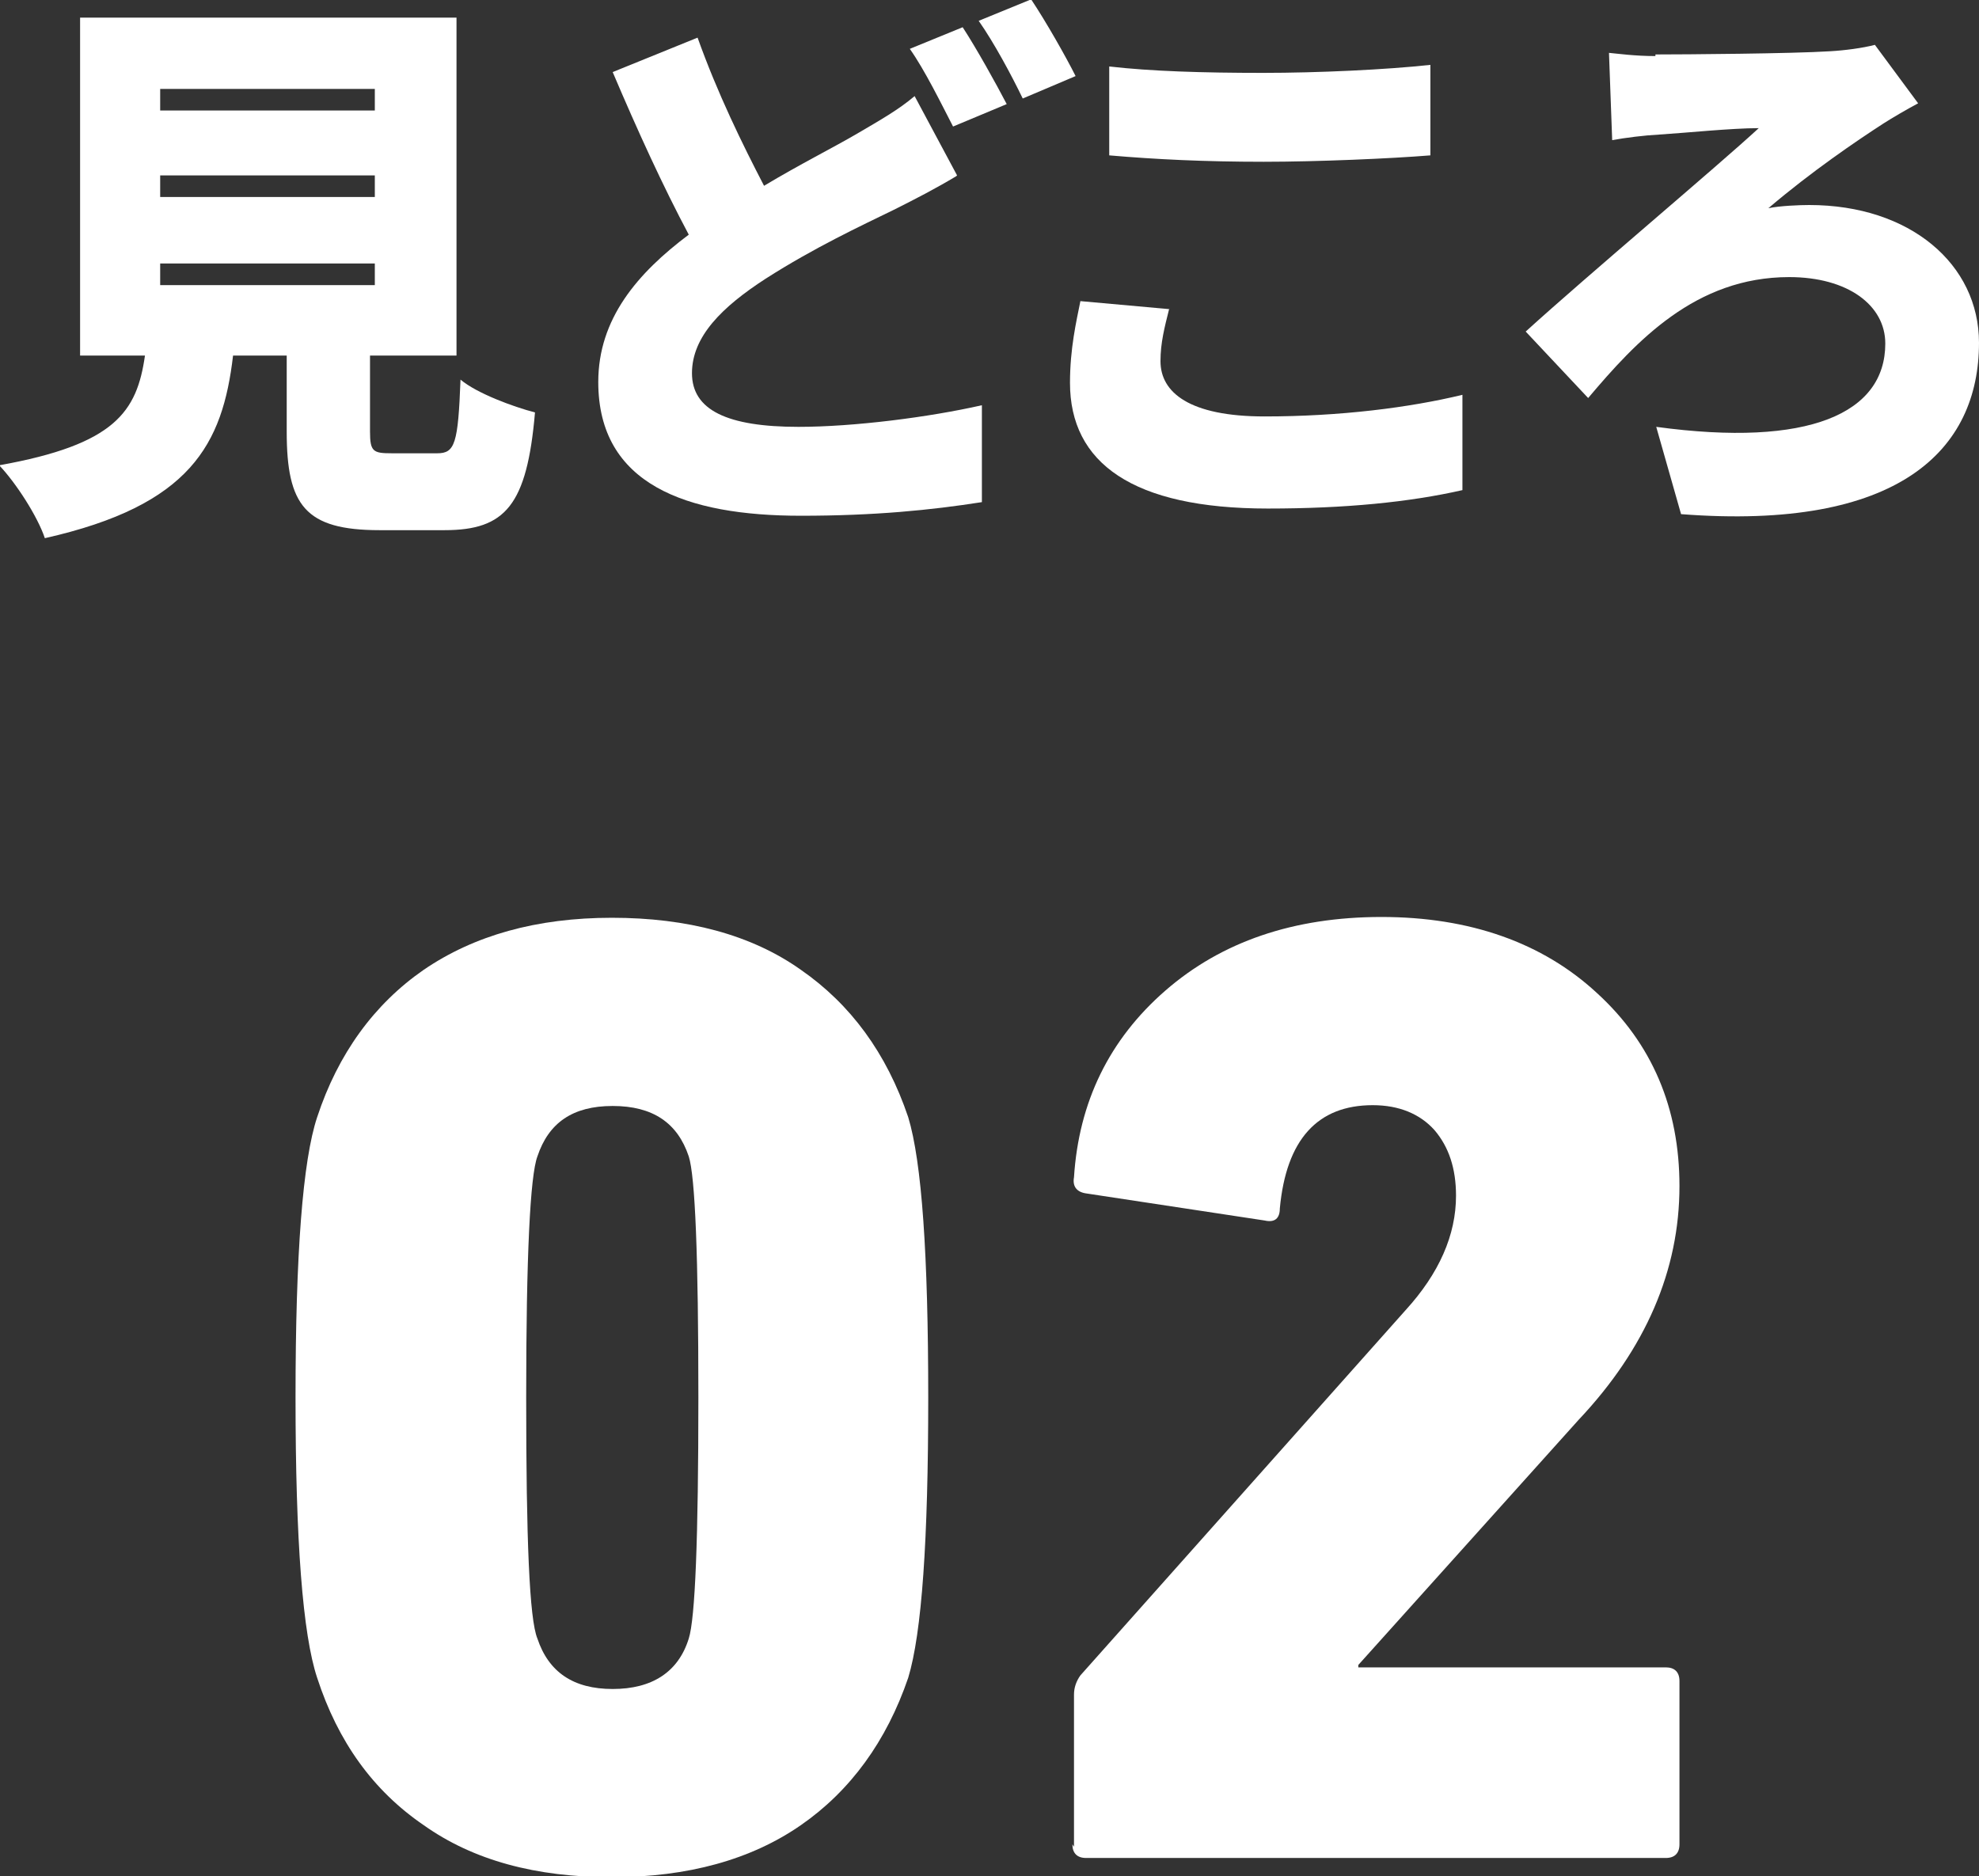<?xml version="1.0" encoding="UTF-8"?><svg id="_レイヤー_2" xmlns="http://www.w3.org/2000/svg" viewBox="0 0 24.71 23.43"><rect x="0" y="0" width="24.71" height="23.43" fill="#333333" stroke="none"/><defs><style>.cls-1{fill:#fff;}</style></defs><g id="_編集モード"><path class="cls-1" d="M5.46,5.66c.22,0,.26-.12.29-.92.2.17.66.34.93.41-.1,1.16-.37,1.47-1.13,1.47h-.81c-.93,0-1.16-.31-1.16-1.23v-.95h-.67c-.13,1.11-.53,1.87-2.35,2.28-.09-.27-.36-.69-.57-.91,1.45-.26,1.72-.67,1.82-1.37h-.81V.22h4.7v4.22h-1.08v.95c0,.25.04.27.27.27h.56ZM2,1.38h2.68v-.27H2v.27ZM2,2.46h2.68v-.27H2v.27ZM2,3.56h2.68v-.27H2v.27Z"/><path class="cls-1" d="M11.94,2.2c-.25.15-.5.28-.78.42-.41.2-.99.47-1.6.86-.54.35-.92.72-.92,1.18s.44.67,1.33.67c.69,0,1.63-.12,2.29-.27v1.21c-.64.1-1.34.17-2.26.17-1.43,0-2.53-.39-2.53-1.67,0-.79.49-1.36,1.13-1.84-.32-.6-.64-1.3-.95-2.03l1.06-.43c.25.7.56,1.33.83,1.85.45-.27.87-.48,1.16-.65.29-.17.52-.3.72-.47l.53.99ZM12.02.34c.17.26.42.71.55.96l-.67.28c-.15-.29-.35-.7-.54-.97l.66-.27ZM12.88,0c.18.27.43.71.55.95l-.66.28c-.14-.29-.36-.7-.55-.97l.66-.27Z"/><path class="cls-1" d="M14.6,3.85c-.06.24-.11.43-.11.66,0,.39.36.69,1.3.69s1.81-.11,2.47-.27v1.19c-.66.15-1.46.23-2.43.23-1.69,0-2.47-.57-2.47-1.57,0-.43.08-.77.13-1.02l1.11.1ZM13.85.83c.52.06,1.17.08,1.92.08.69,0,1.54-.04,2.09-.1v1.13c-.49.04-1.41.08-2.08.08-.74,0-1.35-.03-1.93-.08V.83Z"/><path class="cls-1" d="M20.67.68c.37,0,1.71-.01,2.18-.04.18-.01.41-.04.56-.08l.54.73c-.15.08-.32.18-.43.25-.34.22-.9.6-1.44,1.06.14-.03.39-.04.51-.04,1.26,0,2.12.74,2.12,1.72,0,1.34-1,2.35-3.72,2.14l-.31-1.09c1.91.26,2.86-.17,2.86-1.04,0-.48-.47-.83-1.2-.83-1.17,0-1.91.8-2.51,1.51l-.78-.83c.77-.7,2.39-2.06,2.91-2.54-.34,0-.92.06-1.24.08-.19.01-.43.04-.59.07l-.04-1.09c.11.01.32.04.58.04Z"/><path class="cls-1" d="M3.96,20.95c-.18-.54-.27-1.71-.27-3.5s.09-2.96.27-3.5c.26-.79.71-1.41,1.33-1.84.63-.43,1.41-.65,2.35-.65s1.74.21,2.36.65c.62.43,1.07,1.04,1.34,1.84.17.56.25,1.72.25,3.5s-.08,2.94-.25,3.5c-.27.79-.72,1.41-1.34,1.84-.62.43-1.41.65-2.36.65s-1.73-.21-2.35-.65c-.63-.43-1.07-1.04-1.33-1.84ZM6.71,20.46c.14.42.45.63.94.63s.82-.21.95-.63c.08-.25.12-1.25.12-3.01s-.04-2.76-.12-3.01c-.14-.42-.45-.63-.95-.63s-.8.21-.94.63c-.09.24-.14,1.24-.14,3.01s.04,2.77.14,3.01Z"/><path class="cls-1" d="M13.41,23.06v-1.9c0-.09.03-.17.08-.24l4.06-4.56c.42-.46.63-.94.63-1.43,0-.34-.09-.61-.27-.82-.18-.2-.44-.31-.77-.31-.69,0-1.08.43-1.16,1.29,0,.12-.06.18-.19.15l-2.24-.34c-.11-.02-.16-.09-.14-.2.06-.94.44-1.72,1.14-2.33.7-.61,1.6-.92,2.7-.92s2.01.32,2.69.95c.69.63,1.03,1.44,1.03,2.41,0,1.05-.42,2.03-1.26,2.92l-2.75,3.06v.03h3.84c.11,0,.17.06.17.17v2.04c0,.11-.06.17-.17.17h-7.24c-.11,0-.17-.06-.17-.17Z"/></g></svg>